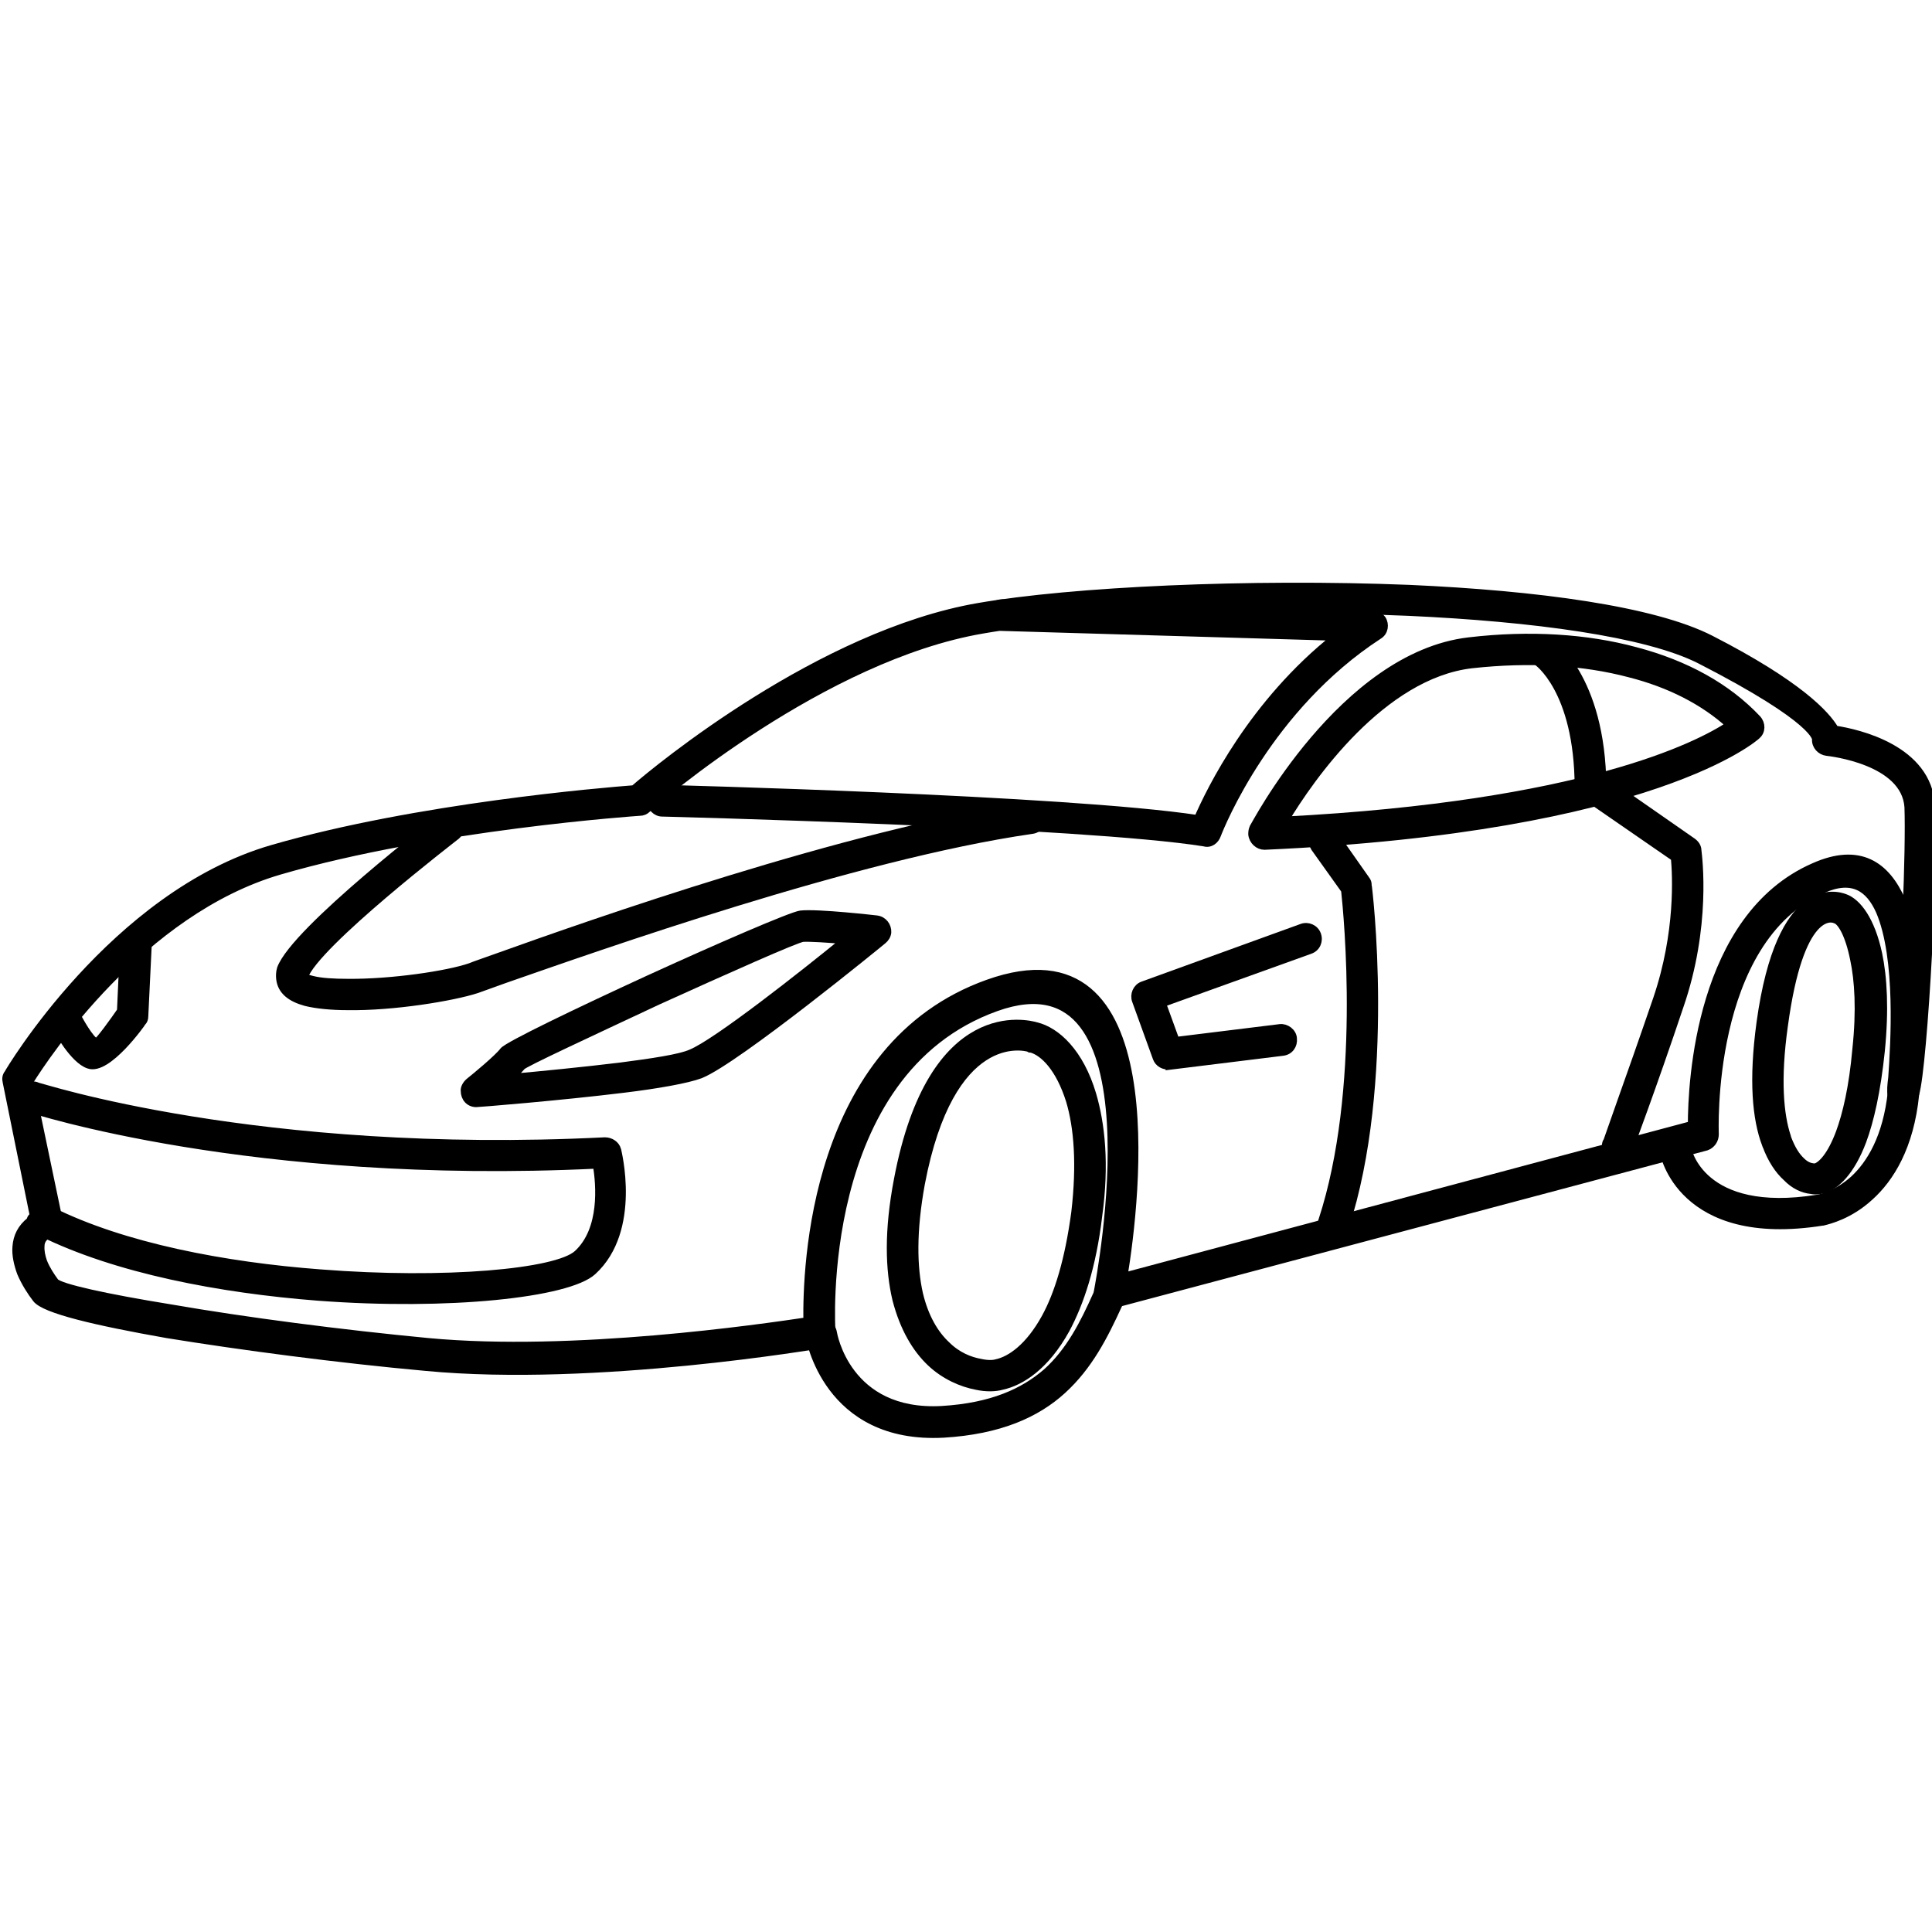 <?xml version="1.0" encoding="utf-8"?>
<!-- Generator: Adobe Illustrator 22.0.0, SVG Export Plug-In . SVG Version: 6.00 Build 0)  -->
<svg version="1.1" id="Layer_1" xmlns="http://www.w3.org/2000/svg" xmlns:xlink="http://www.w3.org/1999/xlink" x="0px" y="0px"
	 viewBox="0 0 512 512" style="enable-background:new 0 0 512 512;" xml:space="preserve">
<style type="text/css">
	.st0{stroke:#000000;stroke-width:2;stroke-miterlimit:10;}
</style>
<g id="Layer_x0020_1">
	<path class="st0" d="M8.9,322.2l-7.2-35.5c-0.2-0.8-0.1-1.6,0.4-2.2l0,0c0-0.1,27.9-47.4,70.1-59.6c38.3-11.1,88-15.2,95.8-15.8
		c6.3-5.5,49.5-41.1,91.3-48.3c24.8-4.3,71.8-6.5,114.2-4.8c33.7,1.5,64.7,5.6,79.9,13.4c23.2,11.9,30.6,19.9,32.9,23.9
		c6,0.9,24.7,5.1,25.5,20.3c0.5,7.4,0,23.7-0.8,39.2c-0.9,17-2.3,33.6-3.4,37.1c-0.7,2.2-2,3.1-4.1,2.6c-2.7-0.7-2.6-3-2.1-6.9
		c0.6-8.7,2.1-31.7-3.3-44.2c-2.7-6-7.1-9.2-15-5.7c-30.8,13.5-28.6,64.7-28.6,64.9c0,1.5-0.9,2.8-2.3,3.3l0,0l-157.5,41.9
		c-1.6,0.5-3.4-0.5-3.8-2.1c-0.1-0.6-0.1-1.1,0-1.5c0.6-3.3,17.5-91.1-26.9-75.2c-48.1,17.2-43.6,85.7-43.6,85.9
		c0.1,1.6-1.1,3.1-2.7,3.4l0,0c-0.1,0-60,10.3-104.9,6c-23.2-2.1-48.9-5.5-68.6-8.7c-18.7-3.3-32.4-6.5-34.6-9.4
		c-1.4-1.8-3-4.3-4.1-6.9c-0.8-2.2-1.4-4.7-1.2-6.9c0.2-2.7,1.3-5,3.7-6.9l0,0C8.2,322.6,8.6,322.4,8.9,322.2z M7.9,286.5l7.6,36.4
		c0.5,1.5-0.2,3.3-1.8,3.8c-0.7,0.2-1.3,0.6-1.6,0.9l0,0l0,0c-0.8,0.6-1.3,1.5-1.3,2.6c-0.1,1.3,0.2,2.8,0.7,4.2
		c0.8,2,2,3.8,3.1,5.3c1.2,1.5,13.5,4.2,30.8,7c19.6,3.4,45,6.7,68.1,8.9c38.4,3.6,88.3-3.7,100.4-5.5c-0.2-13.8,1.4-72.9,47.9-89.5
		c48.4-17.3,39.3,57.5,36,77.7l150.5-40.2c0-11.1,2-55.1,32.4-68.4c12.1-5.4,19.2-0.4,23.3,9c0.5,1.1,0.8,2.1,1.2,3.3
		c0.5-11.7,0.7-22.6,0.5-28.1c-0.8-12.3-20.7-14.5-21.6-14.6c-1.6-0.2-3-1.6-2.9-3.4c0,0,0.7-4.9-30.7-21
		c-14.2-7.2-44.3-11.2-77.3-12.7c-42-1.8-88.3,0.4-112.8,4.7c-42.2,7.2-86.3,45-88.9,47.5c-0.5,0.5-1.2,0.8-2,0.8
		c-0.1,0-54.6,3.7-95.4,15.6C37.4,241.5,12.1,279.8,7.9,286.5z"/>
	<path class="st0" d="M7.8,293.8c-1.6-0.5-2.6-2.2-2-4c0.5-1.6,2.2-2.7,4-2c0.2,0,58.6,19.2,150.5,14.6c1.5,0,2.9,0.9,3.3,2.3l0,0
		c0,0.1,5.5,21.2-6.5,32.2c-6.5,6-38.3,9.4-72.8,6.8c-25.8-2-53.5-7.2-73.6-17.2c-1.5-0.8-2.2-2.8-1.4-4.3c0.7-1.5,2.7-2.1,4.2-1.4
		c19.2,9.6,46.1,14.7,71.4,16.6c33,2.6,62.6-0.1,68.1-5.1c7-6.4,6-18.4,5.1-23.6C66.3,313.1,8,293.8,7.8,293.8z"/>
	<path class="st0" d="M124.3,286.7c1.4-1.1,7.7-6.3,9.1-8.2c1.2-1.5,19.7-10.4,38.4-19c18.8-8.6,38-16.9,40.4-17.2
		c4.5-0.5,20.1,1.3,20.1,1.3c1.8,0.2,3,1.8,2.9,3.5c-0.1,0.9-0.6,1.6-1.2,2.1l0,0c-0.1,0.1-38.7,31.7-48.4,35.6
		c-3.5,1.3-11.3,2.7-20.4,3.8c-17.1,2.1-38.4,3.8-39,3.8c-1.8,0-3.1-1.4-3.1-3.3C123,288.4,123.5,287.4,124.3,286.7z M138.3,282.6
		c-0.6,0.7-1.6,1.8-2.9,3c7.8-0.7,19-1.8,28.9-3c8.5-1.1,15.9-2.2,18.8-3.5c6.7-2.7,29.9-21,40.8-29.9c-4.3-0.4-9.2-0.7-11.1-0.6
		c-1.8,0.2-20.2,8.4-38.5,16.7C156.4,273.7,138.9,281.8,138.3,282.6z"/>
	<path class="st0" d="M32.8,250.2c0.1-1.6,1.5-3.1,3.3-3c1.8,0.1,3.1,1.5,3.1,3.4l-0.9,18.7c0,0.7-0.2,1.2-0.6,1.6l0,0
		c0,0.1-9.2,13.1-14.2,11.3c-4-1.3-8.3-9.3-8.3-9.3c-0.8-1.5-0.2-3.5,1.3-4.3s3.5-0.2,4.3,1.3c0,0,3.1,5.8,4.7,6.3
		c0.5,0.2,5-6.1,6.5-8.3L32.8,250.2z"/>
	<path class="st0" d="M116.9,216.7c1.4-0.9,3.4-0.7,4.4,0.6c1.1,1.4,0.8,3.4-0.6,4.4c-0.1,0.1-37.2,28.6-40.1,37.2l0,0l0,0l0,0l0,0
		c0.1,0.1,0.9,0.4,2.1,0.7c2.3,0.6,5.7,0.8,9.6,0.8c11.4,0.1,26.4-2.1,32.4-4.2c0.9-0.4,3.6-1.3,7.2-2.6c24-8.6,93.1-33,140.7-39.9
		c1.6-0.2,3.4,0.9,3.6,2.7c0.2,1.8-0.9,3.4-2.8,3.6c-47,6.8-115.6,31.2-139.5,39.5c-3.3,1.2-5.5,2-7.5,2.7
		c-6.4,2.1-22.3,4.7-34.3,4.5c-4.3,0-8.3-0.4-11.1-1.1c-4-1.1-6.4-3-6.8-6.1c-0.1-0.8-0.1-1.8,0.2-2.8l0,0
		C78.2,246.4,116.8,216.9,116.9,216.7z"/>
	<path class="st0" d="M175.5,215.4c-1.6,0-3.1-1.4-3.1-3.3c0.1-1.6,1.5-3.1,3.3-3.1c0.4,0,106.7,2.7,141.7,8
		c3.3-7.6,14.5-30.7,36.6-48.2l-88.5-2.6c-1.8-0.1-3.1-1.5-3.1-3.3c0-1.8,1.5-3.1,3.3-3.1l97.9,2.9c1.1,0,2,0.5,2.7,1.4
		c0.9,1.4,0.6,3.4-0.9,4.3c-29.2,19-41.8,50.2-42.8,52.8c-0.5,1.5-1.9,2.6-3.5,2.1C287,218.2,175.8,215.4,175.5,215.4z"/>
	<path class="st0" d="M332.1,219.4c0.1-0.1,23.7-45.6,57.2-49.5c16.2-1.9,31.3-0.9,44.2,2.6c13.3,3.5,24.3,9.6,32.2,18
		c1.2,1.3,1.2,3.3-0.1,4.4l-0.1,0.1l0,0c0,0-26.9,24.6-130.4,29.2c-1.6,0-3.1-1.3-3.3-3.1C331.8,220.3,331.9,219.9,332.1,219.4
		L332.1,219.4z M390,176.1c-23.8,2.8-42.7,30-49.5,41.3c78.9-4.1,109.5-19.7,117.9-25.3c-6.8-6.2-15.9-10.9-26.6-13.6
		C419.7,175.3,405.5,174.4,390,176.1z"/>
	<path class="st0" d="M407.1,175.2c-1.4-1.1-1.8-3-0.7-4.4c0.9-1.4,3-1.8,4.3-0.8c0.1,0.1,13.8,9.3,14,38.5c0,1.6-1.4,3.1-3.1,3.1
		c-1.8,0.1-3.3-1.3-3.3-3.1C418.2,182.7,407.3,175.2,407.1,175.2z"/>
	<path class="st0" d="M345,245.8c1.6-0.6,3.5,0.2,4.1,1.9s-0.2,3.5-1.9,4.1L308,265.9l3.6,9.9l27.6-3.4c1.6-0.2,3.4,1.1,3.5,2.8
		c0.2,1.8-0.9,3.4-2.8,3.6l-30,3.7v-0.1c-1.4,0.2-2.9-0.6-3.4-2l-5.5-15.2c-0.6-1.6,0.2-3.5,1.8-4.1L345,245.8z"/>
	<path class="st0" d="M348.4,224.7c-0.9-1.4-0.7-3.5,0.7-4.4c1.4-0.9,3.5-0.6,4.4,0.7l8.5,12.1c0.4,0.5,0.5,0.9,0.5,1.4
		c0.1,0.1,6.5,52.5-6.1,90.9c-0.5,1.6-2.2,2.7-4,2c-1.6-0.5-2.7-2.2-2-4c11.3-34.5,6.7-81,6-87.5L348.4,224.7z"/>
	<path class="st0" d="M422.5,212.6c-1.4-1.1-1.6-3-0.7-4.4c0.9-1.4,3-1.8,4.4-0.7l22.4,15.6c0.8,0.6,1.3,1.4,1.3,2.3
		c0.2,1.8,2.6,20.1-4.8,41.4c-7.2,21.5-13.4,37.9-13.4,38c-0.6,1.5-2.6,2.3-4.1,1.8c-1.6-0.6-2.6-2.6-1.8-4.1
		c0-0.1,5.8-15.9,13.3-37.8c6-17.7,5.1-32.9,4.7-37.4L422.5,212.6z"/>
	<path class="st0" d="M214.4,354.1c-0.2-1.6,0.9-3.4,2.7-3.6c1.8-0.2,3.4,0.8,3.7,2.7c0,0,3.5,21.8,28.8,20.4
		c13.3-0.8,21.7-4.7,27.8-10c6.1-5.5,9.8-12.8,13.2-20.4c0.7-1.6,2.7-2.3,4.2-1.6c1.6,0.7,2.3,2.7,1.6,4.2
		c-3.8,8.3-7.8,16.2-14.8,22.6c-6.9,6.3-16.7,10.7-31.5,11.6C218.9,381.7,214.6,354.3,214.4,354.1z"/>
	<path class="st0" d="M272.8,277.8c-1.6-0.5-20.9-5.1-28.7,35.9c-2.3,12.6-2.1,22.1-0.5,29.2c1.5,6.3,4.2,10.7,7.2,13.5
		c2.9,2.9,6.2,4.2,9,4.7c1.8,0.4,3.3,0.4,4.3,0.1c3.7-0.8,8.6-4.2,12.9-12c3.4-6.2,6.2-15.2,7.9-27.9c1.5-12.8,0.7-22.6-1.4-29.6
		c-2.7-8.6-6.9-12.9-10.4-13.8C273,278,272.9,278,272.8,277.8z M237.9,312.6c9.1-48.1,34.6-41.3,36.7-40.7c5.4,1.3,11.6,7,14.9,18.1
		c2.3,7.8,3.5,18.4,1.6,32.2c-1.6,13.5-4.9,23.2-8.6,30.1c-5.4,9.8-11.9,13.9-16.9,15c-1.8,0.5-4.2,0.6-6.9,0
		c-3.7-0.7-8.3-2.6-12.1-6.2c-3.8-3.6-7.1-9-9.1-16.7C235.6,336.4,235.3,326.2,237.9,312.6z"/>
	<path class="st0" d="M486.3,243.7c-0.8-0.4-9.3-3-13.5,28.2c-2,14.2-1.1,23.6,0.8,29.3l0.1,0.4c1.1,2.9,2.3,4.8,3.7,6.1
		c1.1,1.1,2.2,1.5,3.1,1.6c0.4,0,0.6,0,0.7,0l0,0l0,0c1.6-0.6,4-3,6.3-9.1c1.8-4.9,3.5-12,4.4-22.2c1.1-10.3,0.6-18.2-0.6-23.8
		c-1.3-6.5-3.3-9.8-4.7-10.4C486.7,243.8,486.6,243.8,486.3,243.7z M466.5,271c5.3-38.5,20.3-33.9,22.4-33.1c3.4,1.2,7,6,8.9,14.9
		c1.3,6.2,1.8,14.7,0.7,25.7c-1.1,10.7-2.9,18.5-4.9,23.9c-3.1,8.2-7,11.7-10.1,12.8l0,0c-0.9,0.2-2.2,0.5-3.6,0.2
		c-2-0.2-4.4-1.2-6.5-3.4c-2-1.8-4-4.7-5.4-8.6c0-0.1,0-0.2-0.1-0.2C465.4,296.5,464.4,286.4,466.5,271z"/>
	<path class="st0" d="M440.9,305.5c-0.4-1.6,0.7-3.4,2.6-3.7c1.6-0.4,3.4,0.7,3.7,2.6c0,0,3.4,18.2,34.5,13.2
		c1.2-0.2,5.4-1.3,9.6-5.1c4.3-4,8.7-11,10-23.2c0.1-1.6,1.6-3,3.5-2.8c1.6,0.1,3,1.6,2.8,3.5c-1.4,14-6.7,22.3-12,27.1
		c-5.4,5-10.9,6.3-12.5,6.7l0,0h-0.1C445.3,329.8,440.9,305.5,440.9,305.5z"/>
</g>
</svg>
